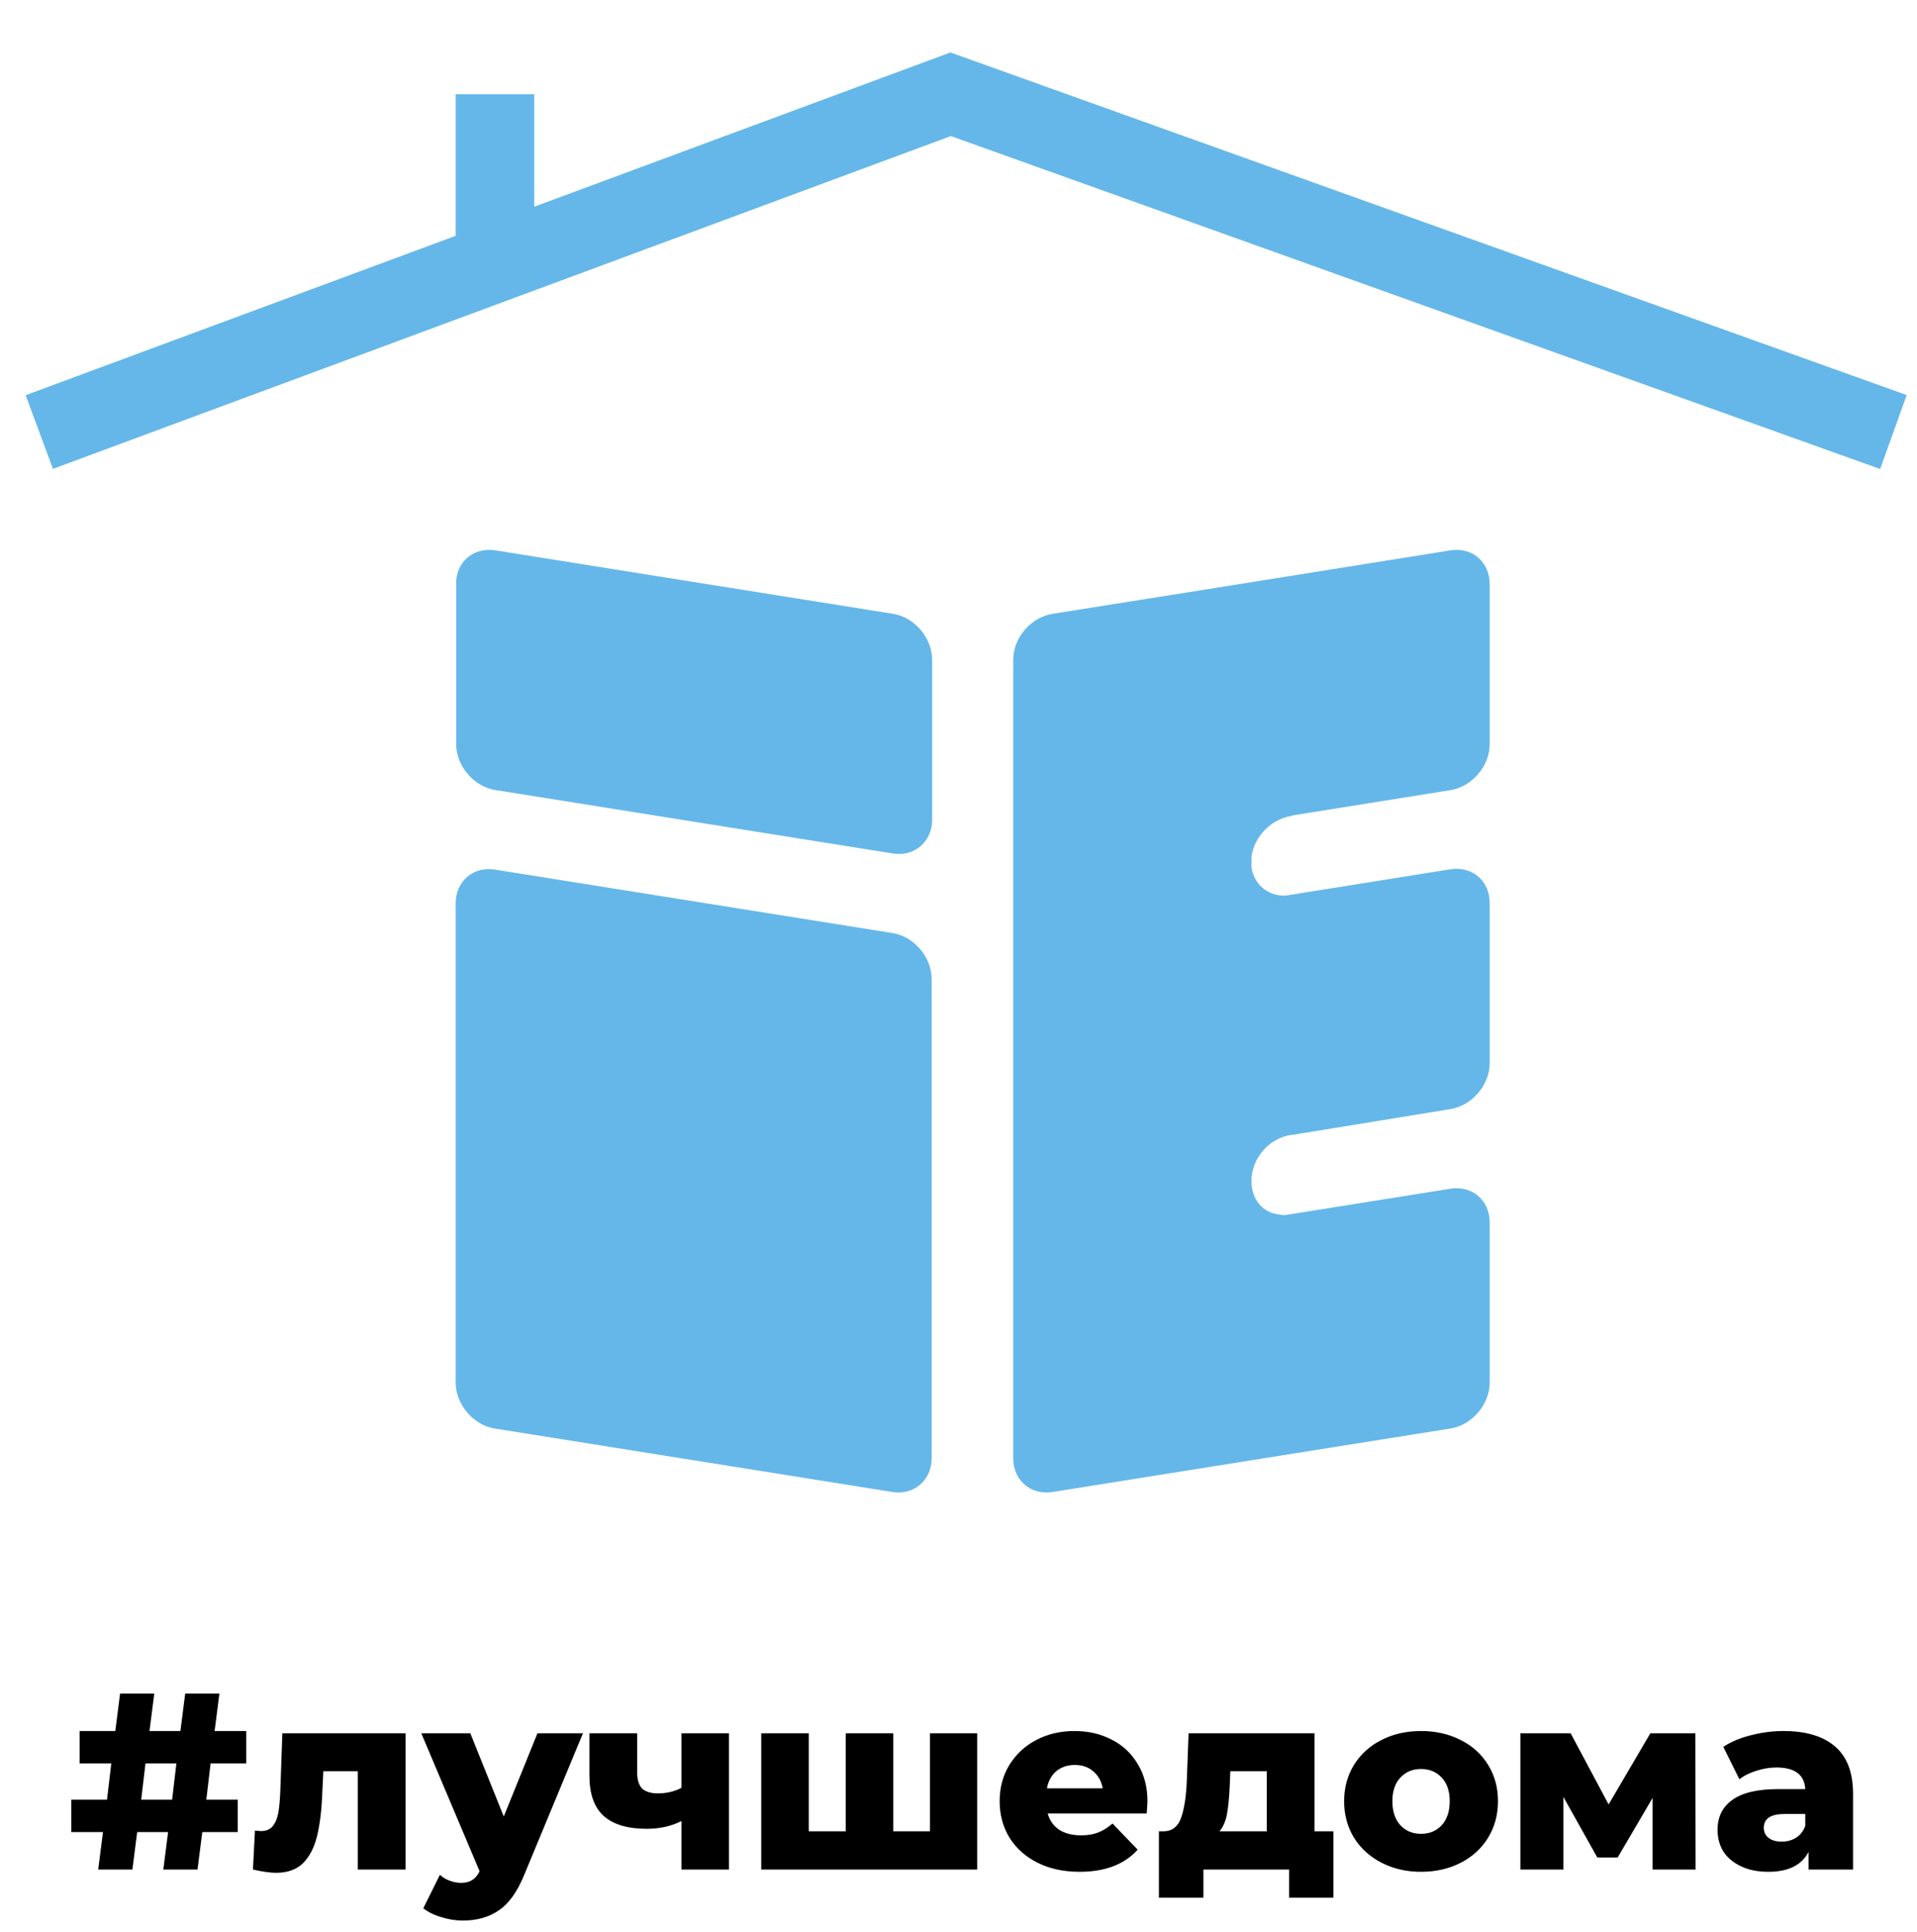 <svg width="122" height="123" viewBox="0 0 122 123" fill="none" xmlns="http://www.w3.org/2000/svg">
<path d="M13.402 112.248L13.13 114.552H15.13V116.616H12.874L12.57 119H10.394L10.698 116.616H8.73L8.426 119H6.25L6.554 116.616H4.538V114.552H6.81L7.082 112.248H5.066V110.184H7.338L7.642 107.8H9.818L9.514 110.184H11.482L11.786 107.8H13.962L13.658 110.184H15.674V112.248H13.402ZM11.226 112.248H9.258L8.986 114.552H10.954L11.226 112.248ZM25.809 110.328V119H22.769V112.744H20.577L20.513 114.072C20.471 115.203 20.358 116.136 20.177 116.872C19.996 117.608 19.697 118.184 19.281 118.6C18.865 119.005 18.294 119.208 17.569 119.208C17.196 119.208 16.705 119.139 16.097 119L16.225 116.52C16.417 116.541 16.545 116.552 16.609 116.552C16.94 116.552 17.191 116.445 17.361 116.232C17.532 116.019 17.649 115.736 17.713 115.384C17.777 115.021 17.82 114.541 17.841 113.944L17.969 110.328H25.809ZM37.1 110.328L33.356 119.352C32.919 120.419 32.386 121.165 31.756 121.592C31.127 122.029 30.359 122.248 29.452 122.248C28.994 122.248 28.529 122.173 28.06 122.024C27.602 121.885 27.228 121.699 26.94 121.464L27.996 119.336C28.167 119.496 28.369 119.619 28.604 119.704C28.849 119.8 29.095 119.848 29.34 119.848C29.628 119.848 29.863 119.789 30.044 119.672C30.236 119.555 30.396 119.368 30.524 119.112L26.812 110.328H29.932L32.06 115.624L34.204 110.328H37.1ZM46.391 110.328V119H43.367V115.912C42.727 116.243 41.99 116.408 41.158 116.408C39.943 116.408 39.031 116.136 38.422 115.592C37.815 115.048 37.511 114.189 37.511 113.016V110.328H40.55V112.808C40.55 113.288 40.657 113.635 40.87 113.848C41.094 114.051 41.425 114.152 41.862 114.152C42.417 114.152 42.919 114.035 43.367 113.8V110.328H46.391ZM62.19 110.328V119H48.446V110.328H51.47V116.568H53.822V110.328H56.846V116.568H59.182V110.328H62.19ZM73.027 114.68C73.027 114.701 73.011 114.952 72.979 115.432H66.675C66.803 115.88 67.048 116.227 67.411 116.472C67.784 116.707 68.248 116.824 68.803 116.824C69.219 116.824 69.576 116.765 69.875 116.648C70.184 116.531 70.493 116.339 70.803 116.072L72.403 117.736C71.56 118.675 70.328 119.144 68.707 119.144C67.693 119.144 66.803 118.952 66.035 118.568C65.267 118.184 64.669 117.651 64.243 116.968C63.827 116.285 63.619 115.512 63.619 114.648C63.619 113.795 63.821 113.032 64.227 112.36C64.643 111.677 65.213 111.144 65.939 110.76C66.664 110.376 67.48 110.184 68.387 110.184C69.251 110.184 70.035 110.365 70.739 110.728C71.443 111.08 71.997 111.597 72.403 112.28C72.819 112.952 73.027 113.752 73.027 114.68ZM68.403 112.344C67.933 112.344 67.539 112.477 67.219 112.744C66.909 113.011 66.712 113.373 66.627 113.832H70.179C70.093 113.373 69.891 113.011 69.571 112.744C69.261 112.477 68.872 112.344 68.403 112.344ZM84.858 116.568V120.792H82.042V119H76.586V120.792H73.754V116.568H74.074C74.597 116.557 74.96 116.275 75.162 115.72C75.365 115.155 75.487 114.365 75.53 113.352L75.642 110.328H83.658V116.568H84.858ZM78.266 113.576C78.234 114.355 78.175 114.979 78.09 115.448C78.005 115.917 77.845 116.291 77.61 116.568H80.618V112.744H78.298L78.266 113.576ZM90.437 119.144C89.509 119.144 88.671 118.952 87.925 118.568C87.178 118.184 86.591 117.651 86.165 116.968C85.749 116.285 85.541 115.512 85.541 114.648C85.541 113.795 85.749 113.027 86.165 112.344C86.591 111.661 87.173 111.133 87.909 110.76C88.655 110.376 89.498 110.184 90.437 110.184C91.375 110.184 92.218 110.376 92.965 110.76C93.711 111.133 94.293 111.661 94.709 112.344C95.125 113.016 95.333 113.784 95.333 114.648C95.333 115.512 95.125 116.285 94.709 116.968C94.293 117.651 93.711 118.184 92.965 118.568C92.218 118.952 91.375 119.144 90.437 119.144ZM90.437 116.728C90.97 116.728 91.407 116.547 91.749 116.184C92.09 115.811 92.261 115.299 92.261 114.648C92.261 114.008 92.09 113.507 91.749 113.144C91.407 112.781 90.97 112.6 90.437 112.6C89.903 112.6 89.466 112.781 89.125 113.144C88.783 113.507 88.613 114.008 88.613 114.648C88.613 115.299 88.783 115.811 89.125 116.184C89.466 116.547 89.903 116.728 90.437 116.728ZM105.174 119V114.44L102.95 118.232H101.654L99.494 114.376V119H96.758V110.328H99.958L102.374 114.856L105.03 110.328H107.894L107.91 119H105.174ZM113.498 110.184C114.938 110.184 116.036 110.515 116.794 111.176C117.551 111.827 117.93 112.829 117.93 114.184V119H115.098V117.88C114.66 118.723 113.807 119.144 112.538 119.144C111.866 119.144 111.284 119.027 110.794 118.792C110.303 118.557 109.93 118.243 109.674 117.848C109.428 117.443 109.306 116.984 109.306 116.472C109.306 115.651 109.62 115.016 110.25 114.568C110.879 114.109 111.85 113.88 113.161 113.88H114.89C114.836 112.963 114.223 112.504 113.049 112.504C112.634 112.504 112.212 112.573 111.786 112.712C111.359 112.84 110.996 113.021 110.698 113.256L109.674 111.192C110.154 110.872 110.735 110.627 111.418 110.456C112.111 110.275 112.804 110.184 113.498 110.184ZM113.386 117.224C113.738 117.224 114.047 117.139 114.314 116.968C114.58 116.797 114.772 116.547 114.89 116.216V115.464H113.578C112.692 115.464 112.25 115.757 112.25 116.344C112.25 116.611 112.351 116.824 112.554 116.984C112.756 117.144 113.034 117.224 113.386 117.224Z" fill="black"/>
<path fill-rule="evenodd" clip-rule="evenodd" d="M81.987 77.311L92.31 75.663C93.697 75.446 94.806 76.409 94.806 77.808V88.005C94.806 89.404 93.666 90.71 92.31 90.928L66.98 94.969C65.593 95.187 64.484 94.223 64.484 92.824V92.731V82.627V72.492V62.295V52.16V41.995V41.932C64.515 40.564 65.624 39.29 66.98 39.072L77.149 37.456C77.211 37.456 77.272 37.425 77.334 37.425L92.31 35.031C93.697 34.813 94.806 35.777 94.806 37.176V47.373C94.806 48.772 93.666 50.078 92.31 50.295L82.203 51.912V51.943C82.172 51.943 82.172 51.943 82.141 51.943C80.878 52.16 79.83 53.248 79.645 54.523V55.207C79.799 56.295 80.693 57.041 81.802 57.01L92.31 55.331C93.697 55.114 94.806 56.078 94.806 57.477V67.674C94.806 69.073 93.666 70.378 92.31 70.596L82.203 72.244C82.172 72.244 82.172 72.244 82.141 72.244C80.724 72.461 79.645 73.767 79.645 75.166C79.645 76.347 80.354 77.218 81.463 77.311C81.679 77.373 81.772 77.342 81.987 77.311Z" fill="#65B7E9"/>
<path fill-rule="evenodd" clip-rule="evenodd" d="M31.524 35.031L56.829 39.07C58.214 39.288 59.323 40.624 59.323 41.991V52.183C59.323 53.581 58.184 54.544 56.829 54.327L31.524 50.287C30.139 50.07 29.031 48.734 29.031 47.366V37.175C29 35.776 30.139 34.813 31.524 35.031ZM31.494 55.352L56.798 59.391C58.184 59.609 59.292 60.945 59.292 62.312V92.825C59.292 94.224 58.153 95.187 56.798 94.969L31.494 90.93C30.108 90.712 29 89.376 29 88.009V57.496C29 56.098 30.108 55.135 31.494 55.352Z" fill="#65B7E9"/>
<path d="M120.5 27.5L60.5 6L31.5 16.75M2.5 27.5L31.5 16.75M31.5 16.75V6" stroke="#65B7E9" stroke-width="5"/>
</svg>

